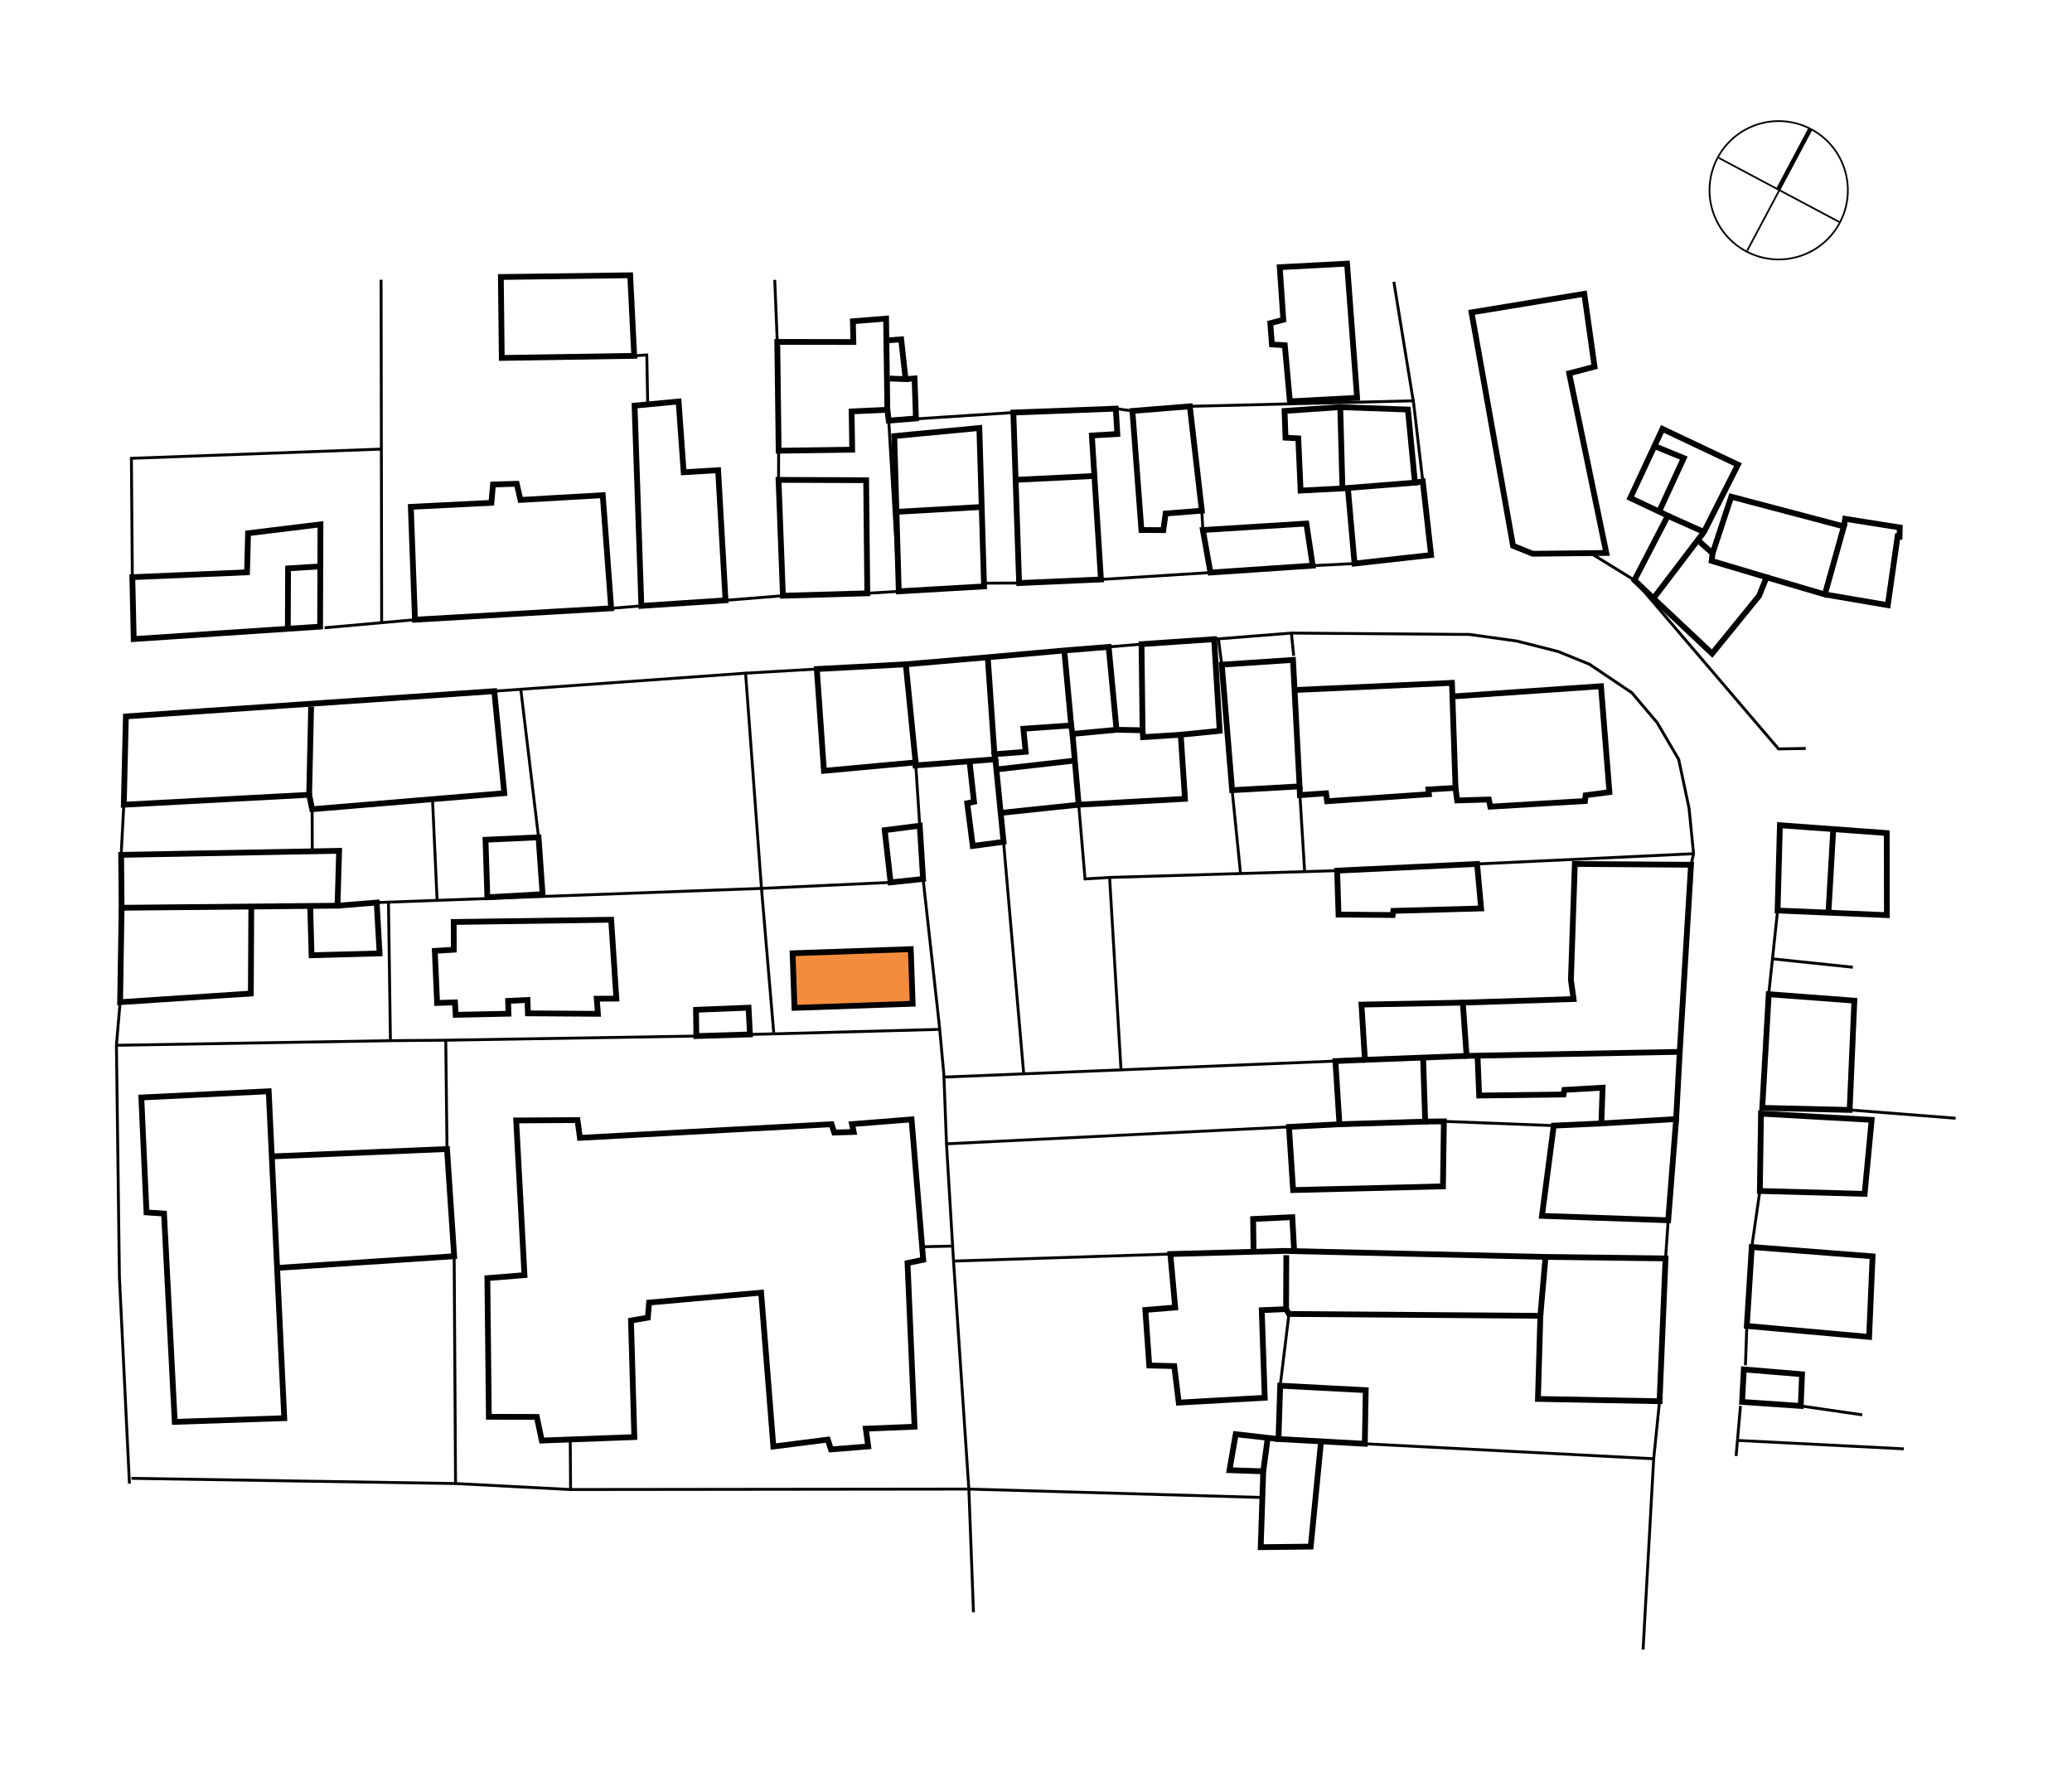 <svg id="ee1dda71-5e00-4775-9971-c8878218d01b" data-name="Ebene 1" xmlns="http://www.w3.org/2000/svg" viewBox="0 0 179.75 153.31"><defs><style>.a0a4232b-b3d2-43d2-8737-c12bbc632ff5,.ab342136-f602-4f49-b999-2969eeac5293,.e94438eb-a9f5-483d-8dbf-9d64e0e50a3c{fill:none;}.a0a4232b-b3d2-43d2-8737-c12bbc632ff5,.ab342136-f602-4f49-b999-2969eeac5293,.e8a0176a-a32a-4f4f-ba47-43e88cea0d3f,.e94438eb-a9f5-483d-8dbf-9d64e0e50a3c{stroke:#000;}.ab342136-f602-4f49-b999-2969eeac5293{stroke-width:0.15px;}.a0a4232b-b3d2-43d2-8737-c12bbc632ff5,.e8a0176a-a32a-4f4f-ba47-43e88cea0d3f{stroke-width:0.5px;}.e94438eb-a9f5-483d-8dbf-9d64e0e50a3c{stroke-width:0.25px;}.e8a0176a-a32a-4f4f-ba47-43e88cea0d3f{fill:#f38c3c;}</style></defs><title>sumi_gartenhaus_plan</title><path class="ab342136-f602-4f49-b999-2969eeac5293" d="M159.62,19.29a6,6,0,1,1-2.46-8.06A6,6,0,0,1,159.62,19.29Z"/><line class="ab342136-f602-4f49-b999-2969eeac5293" x1="157.16" y1="11.23" x2="151.57" y2="21.75"/><line class="ab342136-f602-4f49-b999-2969eeac5293" x1="149.11" y1="13.7" x2="159.62" y2="19.29"/><line class="ab342136-f602-4f49-b999-2969eeac5293" x1="154.16" y1="16.38" x2="156.95" y2="11.13"/><polygon points="157.16 11.23 156.95 11.13 154.16 16.38 154.36 16.49 157.16 11.23"/><polygon class="a0a4232b-b3d2-43d2-8737-c12bbc632ff5" points="42.77 42.03 44.83 41.97 45.15 43.37 52.29 42.96 53.02 52.77 36 53.76 35.64 43.97 42.63 43.62 42.77 42.03"/><polygon class="a0a4232b-b3d2-43d2-8737-c12bbc632ff5" points="55.05 35.19 58.87 34.83 59.31 40.97 62.3 40.79 62.94 52.08 55.64 52.56 55.05 35.19"/><polygon class="a0a4232b-b3d2-43d2-8737-c12bbc632ff5" points="43.45 24.03 54.67 23.88 55.02 30.87 43.53 31.05 43.45 24.03"/><polygon class="a0a4232b-b3d2-43d2-8737-c12bbc632ff5" points="67.43 29.66 74.03 29.67 73.99 27.87 76.87 27.64 76.98 35.55 73.88 35.69 73.93 39.01 67.55 39.1 67.43 29.66"/><polygon class="a0a4232b-b3d2-43d2-8737-c12bbc632ff5" points="67.54 41.63 75.14 41.66 75.24 51.47 67.92 51.68 67.54 41.63"/><polygon class="a0a4232b-b3d2-43d2-8737-c12bbc632ff5" points="77.58 37.83 84.96 37.13 85.37 50.87 77.97 51.3 77.58 37.83"/><line class="a0a4232b-b3d2-43d2-8737-c12bbc632ff5" x1="77.84" y1="44.4" x2="84.98" y2="43.99"/><polygon class="a0a4232b-b3d2-43d2-8737-c12bbc632ff5" points="87.91 35.79 96.8 35.45 96.93 37.65 94.72 37.78 95.51 50.27 88.41 50.58 87.91 35.79"/><line class="a0a4232b-b3d2-43d2-8737-c12bbc632ff5" x1="88.22" y1="41.62" x2="94.95" y2="41.29"/><polygon class="a0a4232b-b3d2-43d2-8737-c12bbc632ff5" points="98.24 35.65 103.22 35.25 104.26 44.3 101.12 44.55 100.92 45.99 99.02 45.98 98.24 35.65"/><polyline class="a0a4232b-b3d2-43d2-8737-c12bbc632ff5" points="77.13 29.52 78.18 29.44 78.56 32.89 77.18 32.84"/><polyline class="a0a4232b-b3d2-43d2-8737-c12bbc632ff5" points="78.56 32.89 79.34 32.83 79.46 36.3 77.1 36.49 76.98 35.55"/><polygon class="a0a4232b-b3d2-43d2-8737-c12bbc632ff5" points="111.02 23.18 116.86 22.87 117.73 34.51 111.9 34.82 111.46 29.95 110.34 29.88 110.2 28.04 111.33 27.74 111.02 23.18"/><polygon class="a0a4232b-b3d2-43d2-8737-c12bbc632ff5" points="111.44 35.65 116.27 35.32 122.14 35.53 122.75 41.87 116.46 42.37 112.83 42.56 112.63 38.03 111.52 37.97 111.44 35.65"/><line class="a0a4232b-b3d2-43d2-8737-c12bbc632ff5" x1="116.27" y1="35.32" x2="116.46" y2="42.37"/><polygon class="a0a4232b-b3d2-43d2-8737-c12bbc632ff5" points="104.35 45.98 113.33 45.42 113.88 49.07 105.01 49.67 104.35 45.98"/><polyline class="a0a4232b-b3d2-43d2-8737-c12bbc632ff5" points="122.75 41.87 123.43 41.76 124.15 48.15 117.51 48.89 116.94 42.44"/><polygon class="a0a4232b-b3d2-43d2-8737-c12bbc632ff5" points="27.8 45.49 21.52 46.26 21.43 49.65 11.48 50.07 11.6 55.44 27.77 54.36 27.8 45.49"/><polyline class="a0a4232b-b3d2-43d2-8737-c12bbc632ff5" points="27.98 49.12 24.99 49.31 24.97 54.38"/><polygon class="a0a4232b-b3d2-43d2-8737-c12bbc632ff5" points="10.92 62.15 42.88 59.96 43.75 68.81 27.08 70.2 26.82 68.95 10.74 69.81 10.92 62.15"/><line class="a0a4232b-b3d2-43d2-8737-c12bbc632ff5" x1="26.82" y1="68.95" x2="26.99" y2="61.3"/><polygon class="a0a4232b-b3d2-43d2-8737-c12bbc632ff5" points="42.12 72.85 46.72 72.64 47.07 77.57 42.28 77.84 42.12 72.85"/><polygon class="a0a4232b-b3d2-43d2-8737-c12bbc632ff5" points="10.51 74.16 29.42 73.81 29.28 78.57 10.55 78.75 10.51 74.16"/><polyline class="a0a4232b-b3d2-43d2-8737-c12bbc632ff5" points="21.8 78.64 21.76 86.19 10.42 86.94 10.55 78.75"/><polyline class="a0a4232b-b3d2-43d2-8737-c12bbc632ff5" points="26.91 78.59 27.03 82.87 32.93 82.71 32.68 78.3 29.28 78.57"/><polygon class="a0a4232b-b3d2-43d2-8737-c12bbc632ff5" points="39.36 79.98 39.64 79.98 53.02 79.79 53.47 86.63 51.77 86.64 51.87 87.95 45.8 87.91 45.76 86.75 44.08 86.83 44.11 87.94 39.53 88.04 39.47 86.96 37.92 87.01 37.72 82.49 39.37 82.39 39.36 79.98"/><polygon class="a0a4232b-b3d2-43d2-8737-c12bbc632ff5" points="60.38 87.6 64.94 87.42 65.06 89.74 60.41 89.88 60.38 87.6"/><polygon class="a0a4232b-b3d2-43d2-8737-c12bbc632ff5" points="70.86 58.04 78.58 57.63 85.69 57.02 92.33 56.43 96.18 56.12 96.86 63.31 93.04 63.67 92.93 62.93 88.78 63.22 88.98 65.22 86.27 65.43 86.35 65.87 79.43 66.4 79.43 66.14 71.48 66.87 70.86 58.04"/><line class="a0a4232b-b3d2-43d2-8737-c12bbc632ff5" x1="79.43" y1="66.14" x2="78.58" y2="57.63"/><line class="a0a4232b-b3d2-43d2-8737-c12bbc632ff5" x1="86.27" y1="65.43" x2="85.69" y2="57.02"/><line class="a0a4232b-b3d2-43d2-8737-c12bbc632ff5" x1="92.93" y1="62.93" x2="92.33" y2="56.43"/><polygon class="a0a4232b-b3d2-43d2-8737-c12bbc632ff5" points="76.75 72.02 79.79 71.63 80.08 76.25 77.26 76.55 76.75 72.02"/><polyline class="a0a4232b-b3d2-43d2-8737-c12bbc632ff5" points="84.11 66.07 84.5 69.56 83.91 69.68 84.39 73.39 87.06 73.03 86.35 65.87"/><polyline class="a0a4232b-b3d2-43d2-8737-c12bbc632ff5" points="93.04 63.67 93.58 69.81 102.8 69.3 102.43 63.74 99.16 63.95 99.12 63.35 96.86 63.31"/><line class="a0a4232b-b3d2-43d2-8737-c12bbc632ff5" x1="86.44" y1="66.75" x2="93.24" y2="65.98"/><line class="a0a4232b-b3d2-43d2-8737-c12bbc632ff5" x1="93.58" y1="69.81" x2="86.81" y2="70.52"/><polyline class="a0a4232b-b3d2-43d2-8737-c12bbc632ff5" points="99.12 63.35 99.03 55.88 105.33 55.45 105.81 63.4 102.43 63.74"/><polygon class="a0a4232b-b3d2-43d2-8737-c12bbc632ff5" points="127.66 27.1 137.44 25.49 138.33 31.81 136.13 32.39 139.35 47.97 132.97 48.04 131.26 47.35 127.66 27.1"/><polygon class="a0a4232b-b3d2-43d2-8737-c12bbc632ff5" points="144.22 37.21 150.77 40.31 147.82 46.15 143.44 51.91 141.79 50.33 144.69 44.74 141.43 43.2 144.22 37.21"/><polyline class="a0a4232b-b3d2-43d2-8737-c12bbc632ff5" points="143.53 38.7 146.07 39.74 143.93 44.38"/><line class="a0a4232b-b3d2-43d2-8737-c12bbc632ff5" x1="144.69" y1="44.75" x2="147.82" y2="46.15"/><polyline class="a0a4232b-b3d2-43d2-8737-c12bbc632ff5" points="147.28 46.85 148.57 48 148.49 48.66 153.25 50.08 152.61 51.68 148.53 56.7 143.44 51.91"/><polyline class="a0a4232b-b3d2-43d2-8737-c12bbc632ff5" points="148.57 48 150.19 43.09 159.96 45.67 158.31 51.57 153.25 50.08"/><polyline class="a0a4232b-b3d2-43d2-8737-c12bbc632ff5" points="159.96 45.67 160.07 45.01 164.81 45.76 164.79 46.55 164.62 46.53 163.77 52.5 158.31 51.57"/><polygon class="a0a4232b-b3d2-43d2-8737-c12bbc632ff5" points="105.99 57.66 112.17 57.25 112.74 68.22 106.89 68.55 105.99 57.66"/><polyline class="a0a4232b-b3d2-43d2-8737-c12bbc632ff5" points="112.31 59.86 125.96 59.24 126.27 68.35 123.92 68.49 123.96 68.9 115.13 69.51 115.04 68.82 112.77 68.98 112.74 68.22"/><polyline class="a0a4232b-b3d2-43d2-8737-c12bbc632ff5" points="126 60.42 138.89 59.53 139.62 68.72 137.56 68.99 137.5 69.49 129.29 69.98 129.16 69.36 126.41 69.44 126.27 68.35"/><polygon class="a0a4232b-b3d2-43d2-8737-c12bbc632ff5" points="116 75.53 128.14 74.95 128.49 78.81 120.87 79.02 120.82 79.38 116.12 79.34 116 75.53"/><polygon class="a0a4232b-b3d2-43d2-8737-c12bbc632ff5" points="136.62 74.95 146.7 75.02 145.72 91.25 127.23 91.6 126.9 86.98 136.51 86.67 136.28 85.01 136.62 74.95"/><polyline class="a0a4232b-b3d2-43d2-8737-c12bbc632ff5" points="126.9 86.98 118.11 87.15 118.41 91.94 127.23 91.6"/><polyline class="a0a4232b-b3d2-43d2-8737-c12bbc632ff5" points="128.18 91.6 128.32 95.04 135.64 94.95 135.71 94.55 139.03 94.36 138.92 97.46 145.41 97.08 145.72 91.25"/><polyline class="a0a4232b-b3d2-43d2-8737-c12bbc632ff5" points="118.41 91.94 115.85 92.05 116.2 97.53 123.64 97.3 123.46 91.84"/><polyline class="a0a4232b-b3d2-43d2-8737-c12bbc632ff5" points="116.2 97.53 111.82 97.76 112.18 103.24 125.18 102.92 125.26 97.28 123.64 97.3"/><polyline class="a0a4232b-b3d2-43d2-8737-c12bbc632ff5" points="138.92 97.46 134.79 97.65 133.77 105.48 144.72 105.86 145.41 97.08"/><polygon class="a0a4232b-b3d2-43d2-8737-c12bbc632ff5" points="12.26 95.21 23.31 94.67 24.66 123.03 15.16 123.35 14.23 105.28 12.71 105.18 12.26 95.21"/><polyline class="a0a4232b-b3d2-43d2-8737-c12bbc632ff5" points="23.63 100.32 38.78 99.68 39.4 108.98 24.1 109.99"/><polygon class="a0a4232b-b3d2-43d2-8737-c12bbc632ff5" points="44.78 97.2 45.01 97.2 50.1 97.17 50.31 98.71 72.14 97.53 72.37 98.25 74.06 98.2 73.91 97.52 79.08 97.11 80.09 109.29 78.73 109.57 79.34 123.77 75.11 123.94 75.32 125.48 72.09 125.74 71.81 124.89 67.09 125.49 66.03 112.14 56.31 113 56.2 114.31 54.74 114.56 55.03 124.67 47 124.97 46.57 122.92 42.41 122.91 42.28 110.88 45.5 110.62 44.78 97.2"/><polygon class="a0a4232b-b3d2-43d2-8737-c12bbc632ff5" points="101.53 108.79 111.43 108.52 134.13 109.04 144.49 109.17 143.97 121.56 133.42 121.36 133.63 114.15 111.82 113.99 111.57 113.57 109.46 113.66 109.72 121.26 102.26 121.68 101.87 118.51 99.7 118.46 99.36 113.64 101.95 113.43 101.53 108.79"/><line class="a0a4232b-b3d2-43d2-8737-c12bbc632ff5" x1="111.57" y1="113.57" x2="111.59" y2="108.89"/><line class="a0a4232b-b3d2-43d2-8737-c12bbc632ff5" x1="133.63" y1="114.15" x2="134.08" y2="109.02"/><polyline class="a0a4232b-b3d2-43d2-8737-c12bbc632ff5" points="108.75 108.56 108.71 105.75 112.11 105.59 112.27 108.53"/><polygon class="a0a4232b-b3d2-43d2-8737-c12bbc632ff5" points="111.06 120.21 118.48 120.6 118.4 125.25 110.91 124.84 111.06 120.21"/><polyline class="a0a4232b-b3d2-43d2-8737-c12bbc632ff5" points="110.91 124.84 107.2 124.42 106.66 127.54 109.59 127.64 109.37 134.22 113.71 134.17 114.6 125.07"/><line class="a0a4232b-b3d2-43d2-8737-c12bbc632ff5" x1="109.59" y1="127.64" x2="109.98" y2="124.73"/><polygon class="a0a4232b-b3d2-43d2-8737-c12bbc632ff5" points="151.28 118.8 156.33 119.22 156.22 121.97 151.13 121.62 151.28 118.8"/><polygon class="a0a4232b-b3d2-43d2-8737-c12bbc632ff5" points="154.41 71.59 163.68 72.27 163.69 79.39 154.21 78.99 154.41 71.59"/><line class="a0a4232b-b3d2-43d2-8737-c12bbc632ff5" x1="159.04" y1="71.93" x2="158.62" y2="79.18"/><polygon class="a0a4232b-b3d2-43d2-8737-c12bbc632ff5" points="153.44 86.25 160.87 86.81 160.46 96.29 152.88 96.11 153.44 86.25"/><polygon class="a0a4232b-b3d2-43d2-8737-c12bbc632ff5" points="152.77 96.61 162.37 97.15 161.76 103.57 152.67 103.32 152.77 96.61"/><polygon class="a0a4232b-b3d2-43d2-8737-c12bbc632ff5" points="151.97 108.18 162.45 108.99 162.15 115.98 151.54 115.03 151.97 108.18"/><polyline class="e94438eb-a9f5-483d-8dbf-9d64e0e50a3c" points="32.68 78.3 66.06 77.07 64.68 58.4 42.88 59.96"/><line class="e94438eb-a9f5-483d-8dbf-9d64e0e50a3c" x1="46.72" y1="72.64" x2="45.18" y2="59.8"/><line class="e94438eb-a9f5-483d-8dbf-9d64e0e50a3c" x1="64.68" y1="58.4" x2="70.86" y2="58.04"/><line class="e94438eb-a9f5-483d-8dbf-9d64e0e50a3c" x1="79.43" y1="66.14" x2="79.79" y2="71.63"/><polyline class="e94438eb-a9f5-483d-8dbf-9d64e0e50a3c" points="80.08 76.25 81.5 89.06 81.88 93.2 82.11 99.23 82.72 109.4 84.05 129.18 84.45 139.87"/><polyline class="e94438eb-a9f5-483d-8dbf-9d64e0e50a3c" points="109.52 129.91 84.05 129.18 49.5 129.22 49.47 124.88"/><line class="e94438eb-a9f5-483d-8dbf-9d64e0e50a3c" x1="101.53" y1="108.79" x2="82.72" y2="109.4"/><line class="e94438eb-a9f5-483d-8dbf-9d64e0e50a3c" x1="80" y1="108.16" x2="82.64" y2="108.1"/><line class="e94438eb-a9f5-483d-8dbf-9d64e0e50a3c" x1="67.07" y1="89.69" x2="65.06" y2="89.74"/><line class="e94438eb-a9f5-483d-8dbf-9d64e0e50a3c" x1="81.52" y1="89.3" x2="67.07" y2="89.69"/><polyline class="e94438eb-a9f5-483d-8dbf-9d64e0e50a3c" points="67.13 89.68 66.06 77.07 77.26 76.55"/><line class="e94438eb-a9f5-483d-8dbf-9d64e0e50a3c" x1="37.92" y1="78.11" x2="37.52" y2="69.33"/><line class="e94438eb-a9f5-483d-8dbf-9d64e0e50a3c" x1="27.08" y1="70.2" x2="27.09" y2="73.85"/><line class="e94438eb-a9f5-483d-8dbf-9d64e0e50a3c" x1="10.74" y1="69.81" x2="10.51" y2="74.16"/><polyline class="e94438eb-a9f5-483d-8dbf-9d64e0e50a3c" points="10.42 86.94 10.1 90.68 10.36 110.79 11.23 128.71"/><polyline class="e94438eb-a9f5-483d-8dbf-9d64e0e50a3c" points="10.1 90.68 33.87 90.28 38.66 90.24 60.41 89.88"/><line class="e94438eb-a9f5-483d-8dbf-9d64e0e50a3c" x1="38.67" y1="90.24" x2="38.78" y2="99.68"/><polyline class="e94438eb-a9f5-483d-8dbf-9d64e0e50a3c" points="39.4 108.98 39.52 128.7 11.41 128.25"/><line class="e94438eb-a9f5-483d-8dbf-9d64e0e50a3c" x1="39.52" y1="128.7" x2="49.5" y2="129.22"/><line class="e94438eb-a9f5-483d-8dbf-9d64e0e50a3c" x1="33.7" y1="78.26" x2="33.87" y2="90.29"/><polyline class="e94438eb-a9f5-483d-8dbf-9d64e0e50a3c" points="118.4 125.25 143.46 126.55 143.97 121.56"/><line class="e94438eb-a9f5-483d-8dbf-9d64e0e50a3c" x1="143.46" y1="126.55" x2="142.54" y2="143.11"/><line class="e94438eb-a9f5-483d-8dbf-9d64e0e50a3c" x1="111.82" y1="113.99" x2="111.06" y2="120.21"/><line class="e94438eb-a9f5-483d-8dbf-9d64e0e50a3c" x1="134.79" y1="97.65" x2="125.26" y2="97.28"/><line class="e94438eb-a9f5-483d-8dbf-9d64e0e50a3c" x1="111.82" y1="97.76" x2="82.11" y2="99.23"/><line class="e94438eb-a9f5-483d-8dbf-9d64e0e50a3c" x1="115.85" y1="92.05" x2="81.89" y2="93.44"/><polyline class="e94438eb-a9f5-483d-8dbf-9d64e0e50a3c" points="97.25 92.81 96.26 76.12 94.13 76.25 93.58 69.81"/><line class="e94438eb-a9f5-483d-8dbf-9d64e0e50a3c" x1="87.06" y1="73.03" x2="88.81" y2="93.16"/><line class="e94438eb-a9f5-483d-8dbf-9d64e0e50a3c" x1="96.18" y1="56.12" x2="99.03" y2="55.88"/><polyline class="e94438eb-a9f5-483d-8dbf-9d64e0e50a3c" points="105.33 55.45 112.03 54.92 112.23 56.89"/><polyline class="e94438eb-a9f5-483d-8dbf-9d64e0e50a3c" points="112.03 54.92 127.48 55.04 131.58 55.61 135.17 56.52 137.88 57.62 141.57 60.1 143.76 62.69 145.63 65.88 146.53 70.12 146.92 74.06 146.7 75.02"/><line class="e94438eb-a9f5-483d-8dbf-9d64e0e50a3c" x1="146.92" y1="74.06" x2="128.14" y2="74.95"/><line class="e94438eb-a9f5-483d-8dbf-9d64e0e50a3c" x1="115.99" y1="75.53" x2="96.26" y2="76.12"/><line class="e94438eb-a9f5-483d-8dbf-9d64e0e50a3c" x1="106.89" y1="68.55" x2="107.62" y2="75.78"/><line class="e94438eb-a9f5-483d-8dbf-9d64e0e50a3c" x1="112.77" y1="68.98" x2="113.18" y2="75.61"/><line class="e94438eb-a9f5-483d-8dbf-9d64e0e50a3c" x1="105.99" y1="57.66" x2="105.7" y2="55.43"/><polyline class="e94438eb-a9f5-483d-8dbf-9d64e0e50a3c" points="156.65 64.93 154.29 64.97 141.79 50.33 137.99 47.99"/><line class="e94438eb-a9f5-483d-8dbf-9d64e0e50a3c" x1="117.51" y1="48.89" x2="113.88" y2="49.07"/><line class="e94438eb-a9f5-483d-8dbf-9d64e0e50a3c" x1="105.01" y1="49.67" x2="95.51" y2="50.27"/><line class="e94438eb-a9f5-483d-8dbf-9d64e0e50a3c" x1="104.35" y1="45.98" x2="104.26" y2="44.3"/><polyline class="e94438eb-a9f5-483d-8dbf-9d64e0e50a3c" points="103.22 35.25 122.61 34.77 123.43 41.76"/><line class="e94438eb-a9f5-483d-8dbf-9d64e0e50a3c" x1="122.6" y1="34.77" x2="120.92" y2="24.45"/><line class="e94438eb-a9f5-483d-8dbf-9d64e0e50a3c" x1="88.41" y1="50.58" x2="85.36" y2="50.59"/><line class="e94438eb-a9f5-483d-8dbf-9d64e0e50a3c" x1="98.24" y1="35.65" x2="96.8" y2="35.45"/><polyline class="e94438eb-a9f5-483d-8dbf-9d64e0e50a3c" points="87.91 35.79 77.1 36.49 77.97 51.3 75.24 51.47"/><line class="e94438eb-a9f5-483d-8dbf-9d64e0e50a3c" x1="67.92" y1="51.68" x2="62.94" y2="52.08"/><line class="e94438eb-a9f5-483d-8dbf-9d64e0e50a3c" x1="55.64" y1="52.56" x2="53.02" y2="52.77"/><polyline class="e94438eb-a9f5-483d-8dbf-9d64e0e50a3c" points="56.19 35.09 56.11 30.79 55.02 30.87"/><line class="e94438eb-a9f5-483d-8dbf-9d64e0e50a3c" x1="67.54" y1="41.64" x2="67.55" y2="39.1"/><line class="e94438eb-a9f5-483d-8dbf-9d64e0e50a3c" x1="67.43" y1="29.66" x2="67.21" y2="24.28"/><line class="e94438eb-a9f5-483d-8dbf-9d64e0e50a3c" x1="36" y1="53.76" x2="28.16" y2="54.46"/><line class="e94438eb-a9f5-483d-8dbf-9d64e0e50a3c" x1="33.11" y1="54.02" x2="33.06" y2="24.27"/><polyline class="e94438eb-a9f5-483d-8dbf-9d64e0e50a3c" points="33.09 38.96 11.4 39.76 11.48 50.07"/><line class="e94438eb-a9f5-483d-8dbf-9d64e0e50a3c" x1="144.72" y1="105.86" x2="144.49" y2="109.17"/><line class="e94438eb-a9f5-483d-8dbf-9d64e0e50a3c" x1="154.21" y1="78.99" x2="153.44" y2="86.25"/><line class="e94438eb-a9f5-483d-8dbf-9d64e0e50a3c" x1="152.67" y1="103.32" x2="151.97" y2="108.18"/><line class="e94438eb-a9f5-483d-8dbf-9d64e0e50a3c" x1="151.54" y1="115.03" x2="151.42" y2="118.44"/><line class="e94438eb-a9f5-483d-8dbf-9d64e0e50a3c" x1="150.99" y1="121.97" x2="150.61" y2="126.31"/><line class="e94438eb-a9f5-483d-8dbf-9d64e0e50a3c" x1="153.76" y1="83.18" x2="160.74" y2="83.91"/><line class="e94438eb-a9f5-483d-8dbf-9d64e0e50a3c" x1="160.46" y1="96.29" x2="169.65" y2="97.01"/><line class="e94438eb-a9f5-483d-8dbf-9d64e0e50a3c" x1="156.22" y1="121.97" x2="161.55" y2="122.74"/><line class="e94438eb-a9f5-483d-8dbf-9d64e0e50a3c" x1="150.73" y1="124.96" x2="165.16" y2="125.69"/><rect class="e8a0176a-a32a-4f4f-ba47-43e88cea0d3f" x="68.83" y="82.52" width="10.26" height="4.74" transform="translate(-2.91 2.63) rotate(-2)"/></svg>